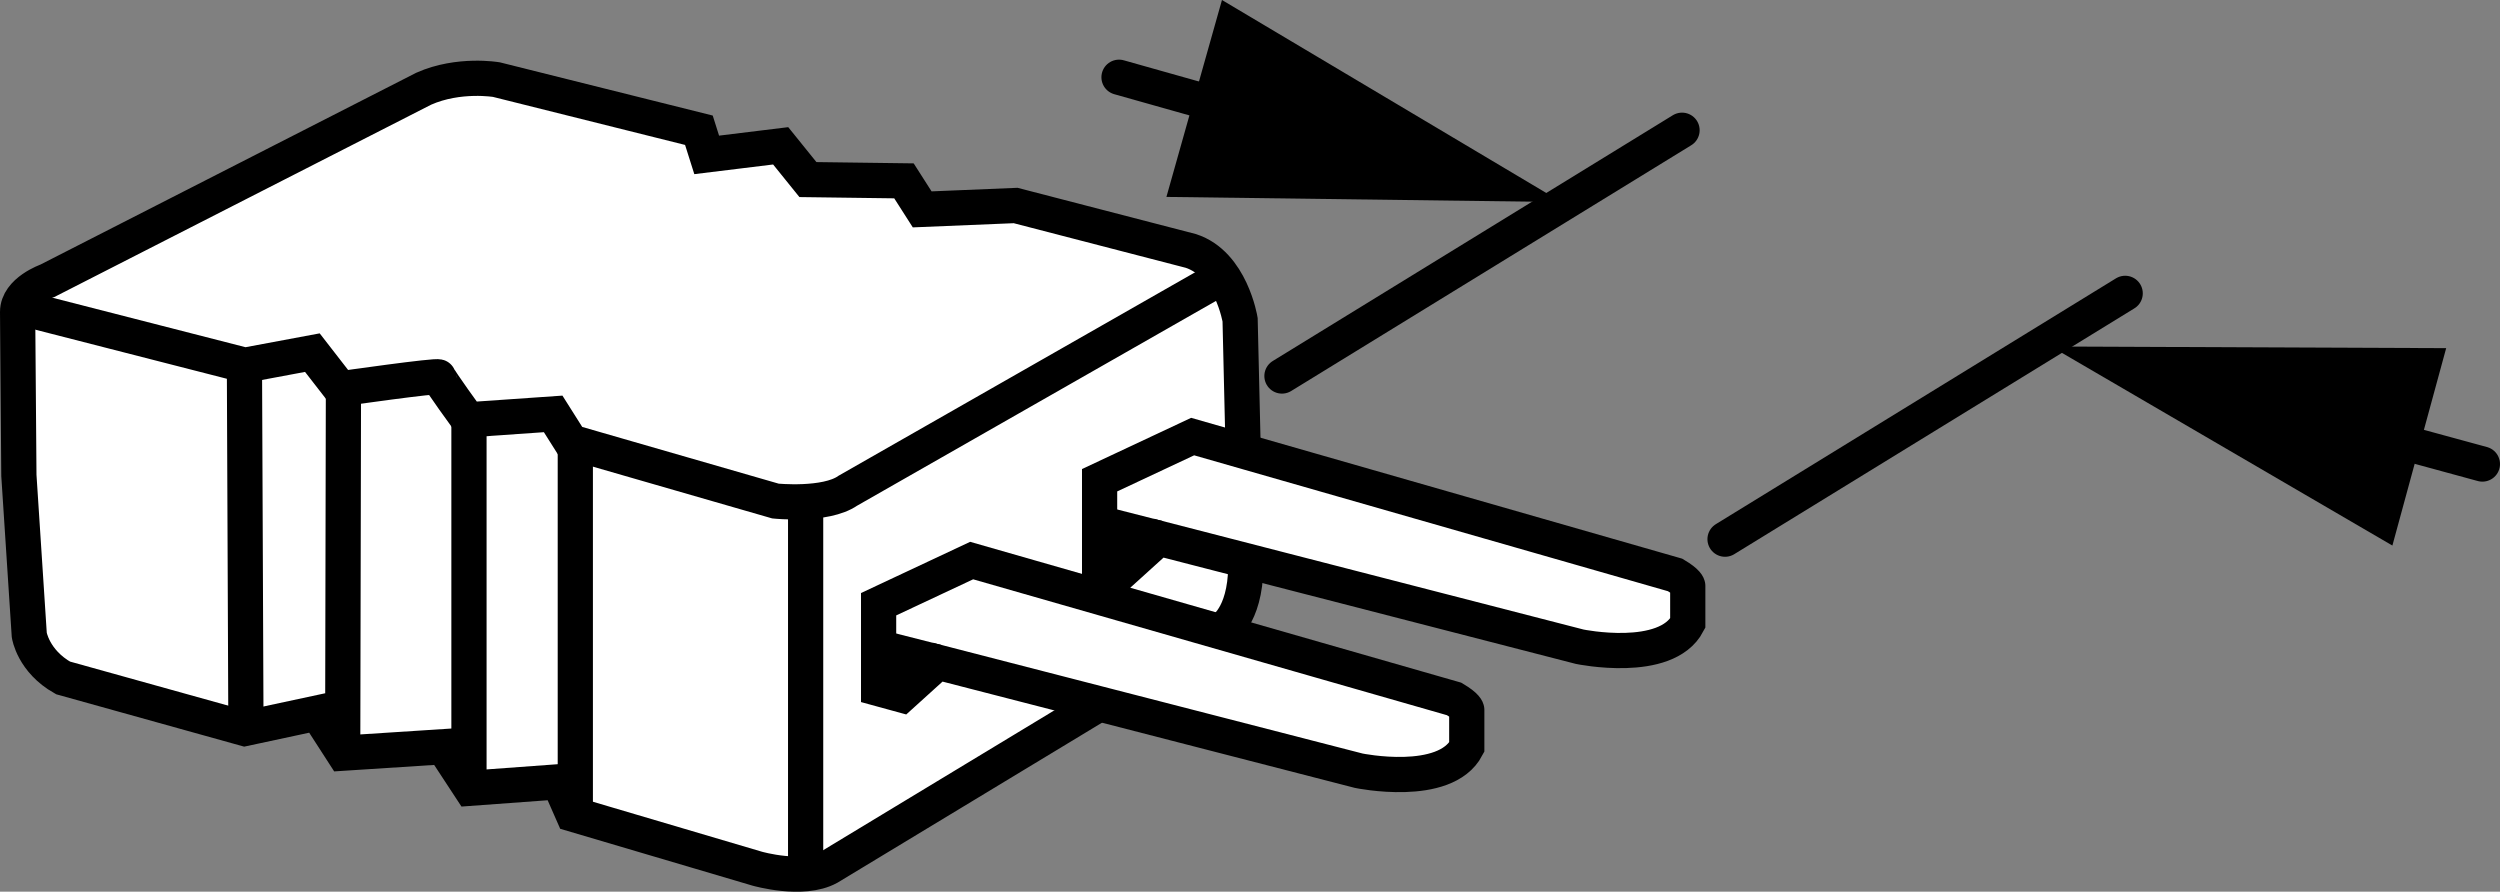 <?xml version="1.0" encoding="iso-8859-1"?>
<!-- Generator: Adobe Illustrator 28.1.0, SVG Export Plug-In . SVG Version: 6.00 Build 0)  -->
<svg version="1.1" id="web" xmlns="http://www.w3.org/2000/svg" xmlns:xlink="http://www.w3.org/1999/xlink" x="0px" y="0px"
	 width="56.8px" height="20.259px" viewBox="0 0 56.8 20.259" enable-background="new 0 0 56.8 20.259" xml:space="preserve">
<rect x="0" y="0" width="56.8" height="20.259" fill="#808080" stroke="none"/>
<g id="web_image">
	<path fill="#FFFFFF" stroke="#000000" stroke-width="0.8" stroke-miterlimit="10" d="M28.301,12.637l-0.126-5.373
		c0,0-0.206-1.268-1.12-1.563l-3.98-1.032l-2.123,0.088L20.538,4.109l-2.182-0.029l-0.619-0.767l-1.681,0.206
		l-0.177-0.56l-4.6-1.15c0,0-0.855-0.147-1.651,0.206L1.078,6.379c0,0-0.678,0.236-0.678,0.708l0.029,3.715
		l0.236,3.627c0,0,0.088,0.59,0.767,0.973l4.128,1.15l1.651-0.354l0.59,0.914l2.27-0.147l0.619,0.944
		l2.005-0.147l0.324,0.737l4.187,1.238c0,0,1.032,0.295,1.622-0.029l8.992-5.439
		C27.82,14.267,28.358,13.929,28.301,12.637z"/>
	<path fill="none" stroke="#000000" stroke-width="0.8" stroke-miterlimit="10" d="M0.532,7.008l5.033,1.29l1.532-0.286
		l0.638,0.822c0,0,2.232-0.319,2.232-0.269c0,0.05,0.671,0.973,0.671,0.973l1.93-0.134l0.403,0.638l4.648,1.342
		c0,0,1.141,0.117,1.644-0.235l8.44-4.816"/>
	
		<line fill="none" stroke="#000000" stroke-width="0.8" stroke-miterlimit="10" x1="13.071" y1="10.109" x2="13.071" y2="18.583"/>
	
		<line fill="none" stroke="#000000" stroke-width="0.8" stroke-miterlimit="10" x1="10.655" y1="9.471" x2="10.655" y2="17.945"/>
	<line fill="none" stroke="#000000" stroke-width="0.8" stroke-miterlimit="10" x1="7.803" y1="8.8" x2="7.786" y2="17.056"/>
	<line fill="none" stroke="#000000" stroke-width="0.8" stroke-miterlimit="10" x1="5.554" y1="8.381" x2="5.588" y2="16.605"/>
	
		<line fill="none" stroke="#000000" stroke-width="0.8" stroke-miterlimit="10" x1="18.304" y1="11.567" x2="18.304" y2="19.565"/>
	<path fill="#FFFFFF" stroke="#000000" stroke-width="0.8" stroke-miterlimit="10" d="M27.097,9.919l-2.114,0.992v1.918
		l0.522,0.143l0.822-0.744l9.566,2.466c0,0,1.958,0.405,2.453-0.535v-0.848c0,0,0-0.078-0.287-0.248L27.097,9.919z"/>
	<polyline fill="none" stroke="#000000" stroke-width="0.8" stroke-miterlimit="10" points="26.328,12.229 25.531,12.026 
		25.531,12.964 	"/>
	<path fill="#FFFFFF" stroke="#000000" stroke-width="0.8" stroke-miterlimit="10" d="M22.076,12.736l-2.114,0.992v1.918
		l0.522,0.143l0.822-0.744l9.566,2.466c0,0,1.958,0.405,2.453-0.535v-0.848c0,0,0-0.078-0.287-0.248L22.076,12.736z"
		/>
	<polyline fill="none" stroke="#000000" stroke-width="0.8" stroke-miterlimit="10" points="21.306,15.046 20.51,14.844 
		20.51,15.781 	"/>
	
		<line fill="none" stroke="#000000" stroke-width="0.8" stroke-linecap="round" stroke-miterlimit="10" x1="29.126" y1="8.543" x2="38.216" y2="2.959"/>
	
		<line fill="none" stroke="#000000" stroke-width="0.8" stroke-linecap="round" stroke-miterlimit="10" x1="39.193" y1="12.25" x2="48.284" y2="6.665"/>
	<g>
		<g>
			
				<line fill="none" stroke="#000000" stroke-width="0.8" stroke-linecap="round" stroke-miterlimit="10" x1="53.436" y1="9.735" x2="56.4" y2="10.543"/>
			<g>
				<polygon points="54.355,12.395 46.598,7.872 55.577,7.91 				"/>
			</g>
		</g>
	</g>
	<g>
		<g>
			
				<line fill="none" stroke="#000000" stroke-width="0.8" stroke-linecap="round" stroke-miterlimit="10" x1="25.424" y1="1.755" x2="28.658" y2="2.667"/>
			<g>
				<polygon points="26.501,4.474 35.479,4.591 27.763,0 				"/>
			</g>
		</g>
	</g>
</g>
</svg>
